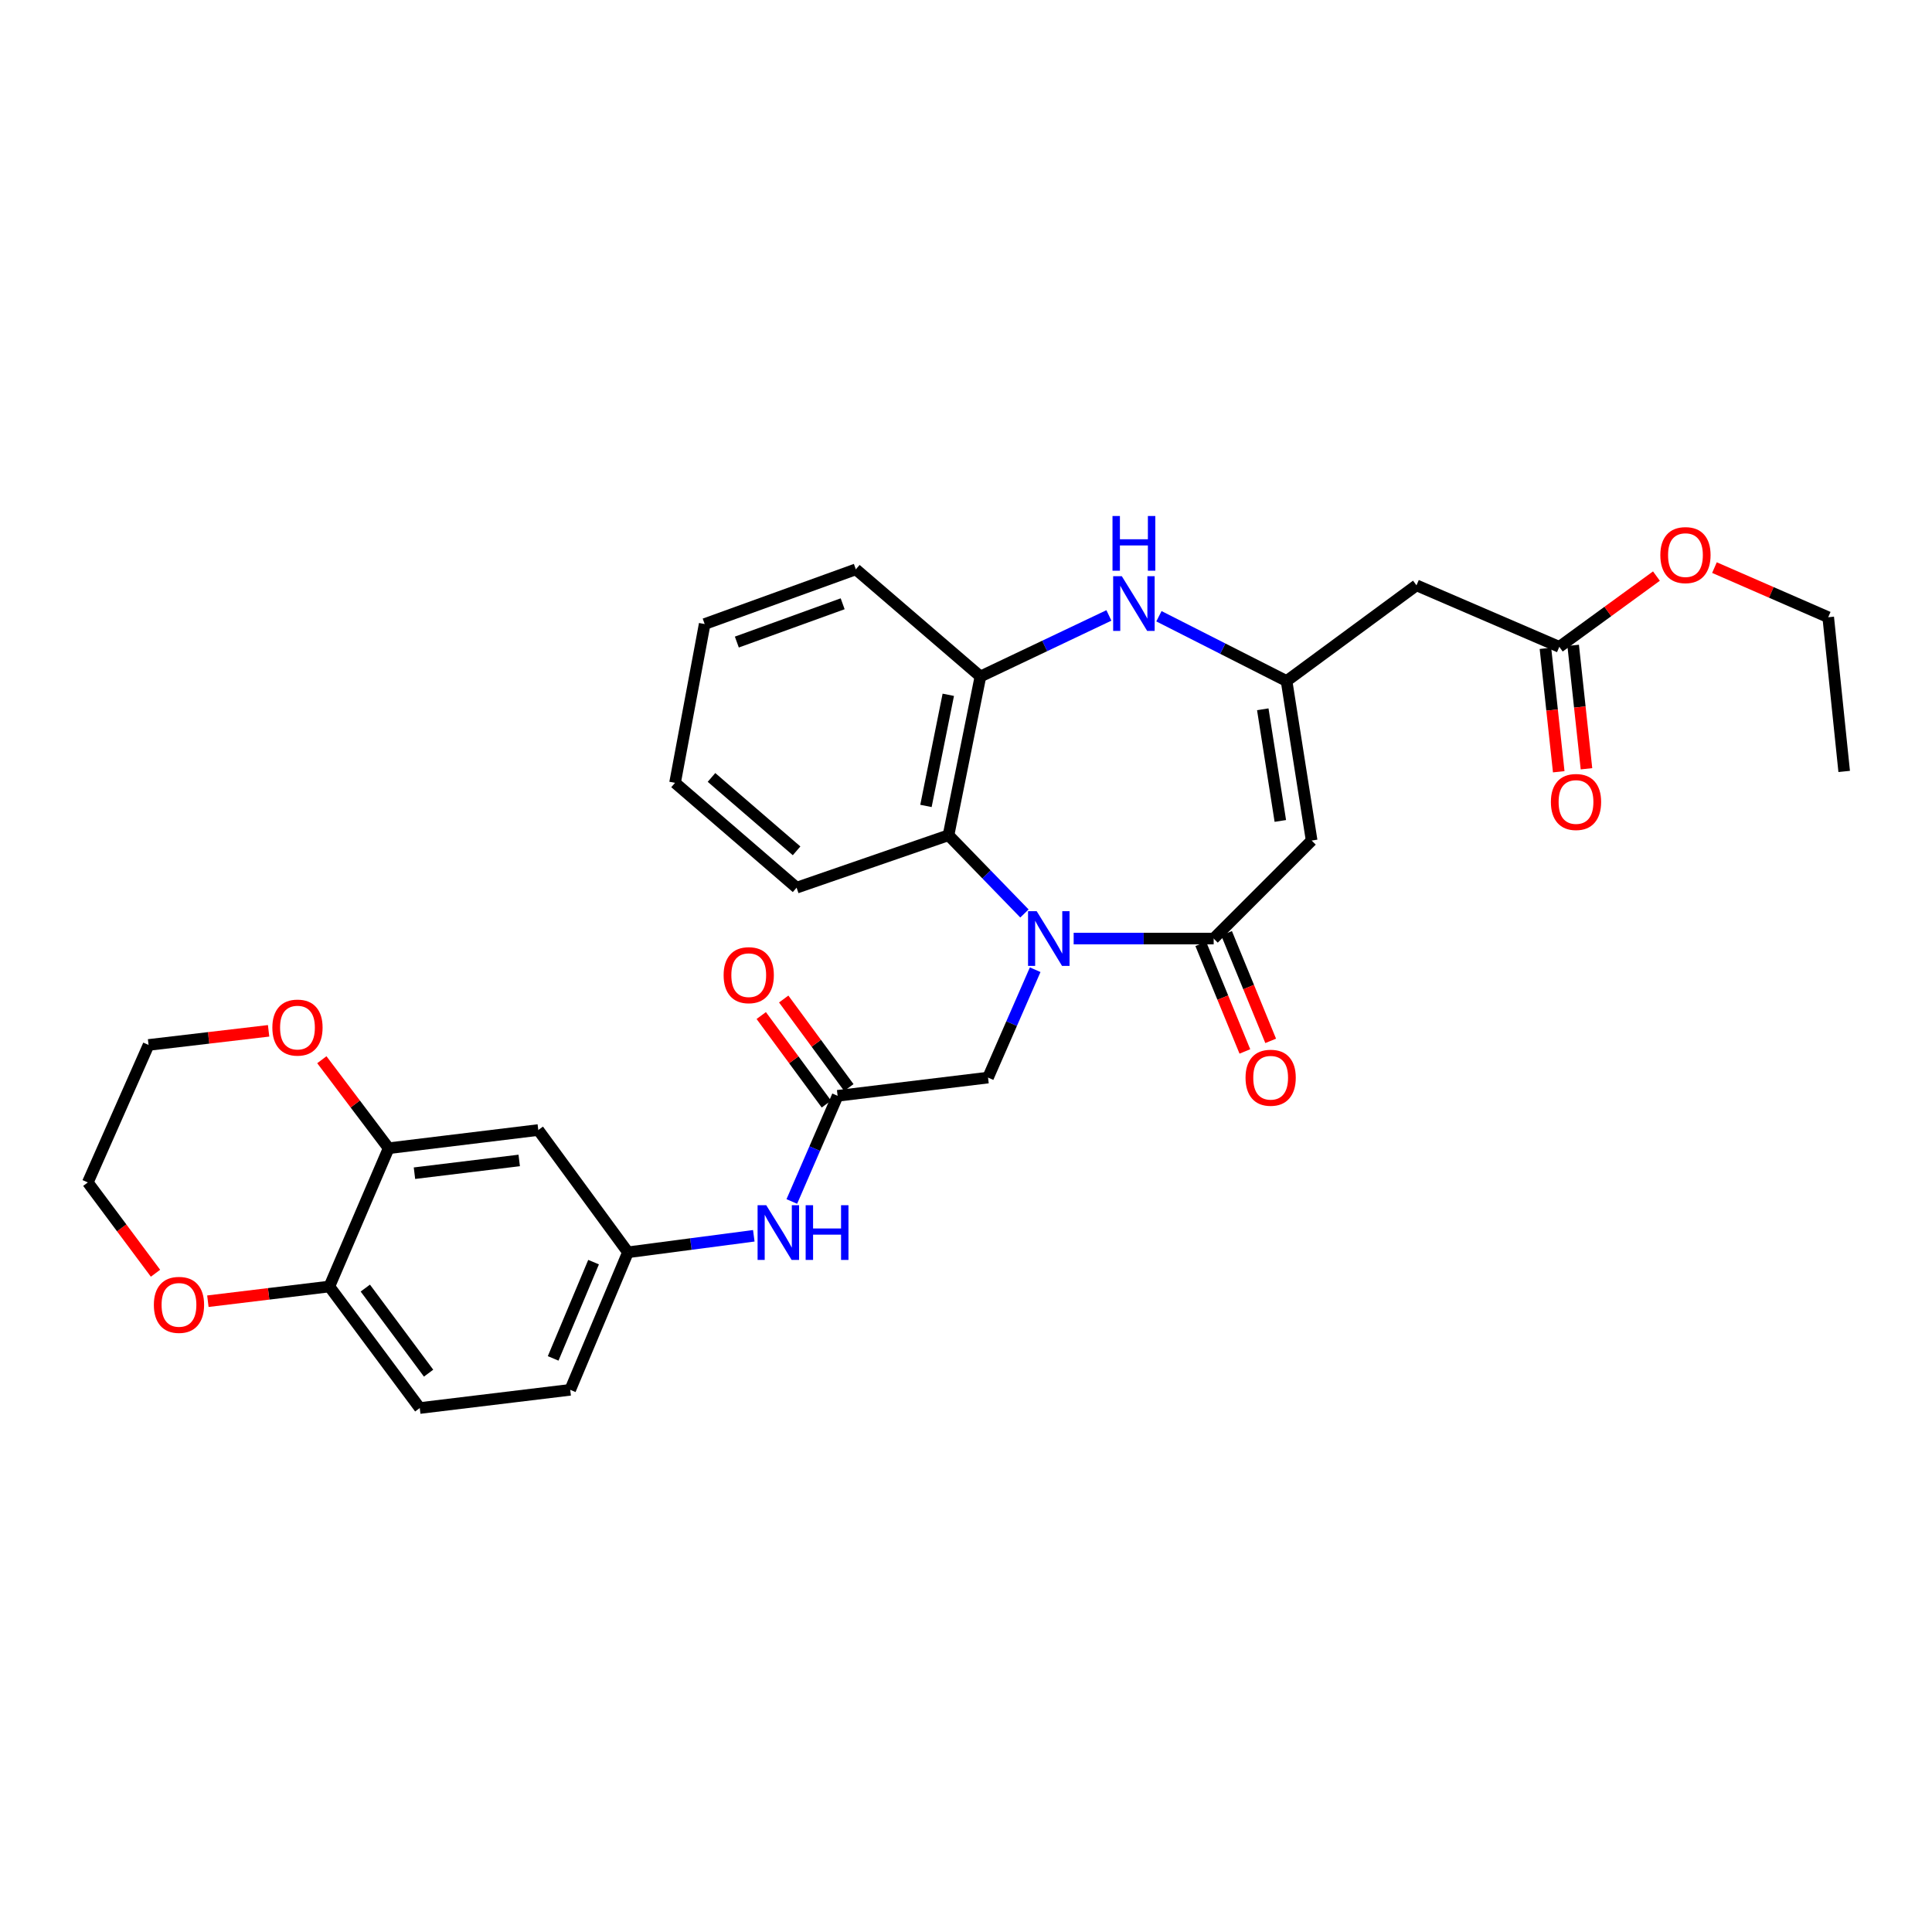 <?xml version='1.0' encoding='iso-8859-1'?>
<svg version='1.1' baseProfile='full'
              xmlns='http://www.w3.org/2000/svg'
                      xmlns:rdkit='http://www.rdkit.org/xml'
                      xmlns:xlink='http://www.w3.org/1999/xlink'
                  xml:space='preserve'
width='1000px' height='1000px' viewBox='0 0 1000 1000'>
<!-- END OF HEADER -->
<rect style='opacity:1.0;fill:#FFFFFF;stroke:none' width='1000' height='1000' x='0' y='0'> </rect>
<path class='bond-0' d='M 555.725,485.799 L 591.959,485.799' style='fill:none;fill-rule:evenodd;stroke:#0000FF;stroke-width:6px;stroke-linecap:butt;stroke-linejoin:miter;stroke-opacity:1' />
<path class='bond-0' d='M 591.959,485.799 L 628.194,485.799' style='fill:none;fill-rule:evenodd;stroke:#000000;stroke-width:6px;stroke-linecap:butt;stroke-linejoin:miter;stroke-opacity:1' />
<path class='bond-4' d='M 530.248,472.812 L 510.6,452.565' style='fill:none;fill-rule:evenodd;stroke:#0000FF;stroke-width:6px;stroke-linecap:butt;stroke-linejoin:miter;stroke-opacity:1' />
<path class='bond-4' d='M 510.6,452.565 L 490.952,432.318' style='fill:none;fill-rule:evenodd;stroke:#000000;stroke-width:6px;stroke-linecap:butt;stroke-linejoin:miter;stroke-opacity:1' />
<path class='bond-8' d='M 535.806,501.922 L 523.606,529.837' style='fill:none;fill-rule:evenodd;stroke:#0000FF;stroke-width:6px;stroke-linecap:butt;stroke-linejoin:miter;stroke-opacity:1' />
<path class='bond-8' d='M 523.606,529.837 L 511.407,557.753' style='fill:none;fill-rule:evenodd;stroke:#000000;stroke-width:6px;stroke-linecap:butt;stroke-linejoin:miter;stroke-opacity:1' />
<path class='bond-1' d='M 628.194,485.799 L 678.906,435.062' style='fill:none;fill-rule:evenodd;stroke:#000000;stroke-width:6px;stroke-linecap:butt;stroke-linejoin:miter;stroke-opacity:1' />
<path class='bond-14' d='M 621.514,488.537 L 632.928,516.382' style='fill:none;fill-rule:evenodd;stroke:#000000;stroke-width:6px;stroke-linecap:butt;stroke-linejoin:miter;stroke-opacity:1' />
<path class='bond-14' d='M 632.928,516.382 L 644.342,544.227' style='fill:none;fill-rule:evenodd;stroke:#FF0000;stroke-width:6px;stroke-linecap:butt;stroke-linejoin:miter;stroke-opacity:1' />
<path class='bond-14' d='M 634.874,483.06 L 646.288,510.905' style='fill:none;fill-rule:evenodd;stroke:#000000;stroke-width:6px;stroke-linecap:butt;stroke-linejoin:miter;stroke-opacity:1' />
<path class='bond-14' d='M 646.288,510.905 L 657.702,538.75' style='fill:none;fill-rule:evenodd;stroke:#FF0000;stroke-width:6px;stroke-linecap:butt;stroke-linejoin:miter;stroke-opacity:1' />
<path class='bond-2' d='M 678.906,435.062 L 665.927,352.495' style='fill:none;fill-rule:evenodd;stroke:#000000;stroke-width:6px;stroke-linecap:butt;stroke-linejoin:miter;stroke-opacity:1' />
<path class='bond-2' d='M 662.696,424.919 L 653.61,367.122' style='fill:none;fill-rule:evenodd;stroke:#000000;stroke-width:6px;stroke-linecap:butt;stroke-linejoin:miter;stroke-opacity:1' />
<path class='bond-6' d='M 665.927,352.495 L 733.173,302.962' style='fill:none;fill-rule:evenodd;stroke:#000000;stroke-width:6px;stroke-linecap:butt;stroke-linejoin:miter;stroke-opacity:1' />
<path class='bond-31' d='M 665.927,352.495 L 632.894,335.732' style='fill:none;fill-rule:evenodd;stroke:#000000;stroke-width:6px;stroke-linecap:butt;stroke-linejoin:miter;stroke-opacity:1' />
<path class='bond-31' d='M 632.894,335.732 L 599.862,318.969' style='fill:none;fill-rule:evenodd;stroke:#0000FF;stroke-width:6px;stroke-linecap:butt;stroke-linejoin:miter;stroke-opacity:1' />
<path class='bond-3' d='M 573.968,318.544 L 540.718,334.344' style='fill:none;fill-rule:evenodd;stroke:#0000FF;stroke-width:6px;stroke-linecap:butt;stroke-linejoin:miter;stroke-opacity:1' />
<path class='bond-3' d='M 540.718,334.344 L 507.468,350.145' style='fill:none;fill-rule:evenodd;stroke:#000000;stroke-width:6px;stroke-linecap:butt;stroke-linejoin:miter;stroke-opacity:1' />
<path class='bond-5' d='M 490.952,432.318 L 507.468,350.145' style='fill:none;fill-rule:evenodd;stroke:#000000;stroke-width:6px;stroke-linecap:butt;stroke-linejoin:miter;stroke-opacity:1' />
<path class='bond-5' d='M 479.273,417.147 L 490.835,359.626' style='fill:none;fill-rule:evenodd;stroke:#000000;stroke-width:6px;stroke-linecap:butt;stroke-linejoin:miter;stroke-opacity:1' />
<path class='bond-23' d='M 490.952,432.318 L 412.316,459.464' style='fill:none;fill-rule:evenodd;stroke:#000000;stroke-width:6px;stroke-linecap:butt;stroke-linejoin:miter;stroke-opacity:1' />
<path class='bond-24' d='M 507.468,350.145 L 442.982,294.691' style='fill:none;fill-rule:evenodd;stroke:#000000;stroke-width:6px;stroke-linecap:butt;stroke-linejoin:miter;stroke-opacity:1' />
<path class='bond-11' d='M 733.173,302.962 L 807.092,334.807' style='fill:none;fill-rule:evenodd;stroke:#000000;stroke-width:6px;stroke-linecap:butt;stroke-linejoin:miter;stroke-opacity:1' />
<path class='bond-7' d='M 433.549,567.194 L 511.407,557.753' style='fill:none;fill-rule:evenodd;stroke:#000000;stroke-width:6px;stroke-linecap:butt;stroke-linejoin:miter;stroke-opacity:1' />
<path class='bond-12' d='M 433.549,567.194 L 421.695,594.541' style='fill:none;fill-rule:evenodd;stroke:#000000;stroke-width:6px;stroke-linecap:butt;stroke-linejoin:miter;stroke-opacity:1' />
<path class='bond-12' d='M 421.695,594.541 L 409.84,621.888' style='fill:none;fill-rule:evenodd;stroke:#0000FF;stroke-width:6px;stroke-linecap:butt;stroke-linejoin:miter;stroke-opacity:1' />
<path class='bond-18' d='M 439.364,562.916 L 422.506,540.002' style='fill:none;fill-rule:evenodd;stroke:#000000;stroke-width:6px;stroke-linecap:butt;stroke-linejoin:miter;stroke-opacity:1' />
<path class='bond-18' d='M 422.506,540.002 L 405.647,517.088' style='fill:none;fill-rule:evenodd;stroke:#FF0000;stroke-width:6px;stroke-linecap:butt;stroke-linejoin:miter;stroke-opacity:1' />
<path class='bond-18' d='M 427.734,571.472 L 410.875,548.558' style='fill:none;fill-rule:evenodd;stroke:#000000;stroke-width:6px;stroke-linecap:butt;stroke-linejoin:miter;stroke-opacity:1' />
<path class='bond-18' d='M 410.875,548.558 L 394.017,525.645' style='fill:none;fill-rule:evenodd;stroke:#FF0000;stroke-width:6px;stroke-linecap:butt;stroke-linejoin:miter;stroke-opacity:1' />
<path class='bond-9' d='M 201.162,594.323 L 278.619,584.898' style='fill:none;fill-rule:evenodd;stroke:#000000;stroke-width:6px;stroke-linecap:butt;stroke-linejoin:miter;stroke-opacity:1' />
<path class='bond-9' d='M 214.525,607.243 L 268.745,600.645' style='fill:none;fill-rule:evenodd;stroke:#000000;stroke-width:6px;stroke-linecap:butt;stroke-linejoin:miter;stroke-opacity:1' />
<path class='bond-16' d='M 201.162,594.323 L 183.876,571.418' style='fill:none;fill-rule:evenodd;stroke:#000000;stroke-width:6px;stroke-linecap:butt;stroke-linejoin:miter;stroke-opacity:1' />
<path class='bond-16' d='M 183.876,571.418 L 166.589,548.513' style='fill:none;fill-rule:evenodd;stroke:#FF0000;stroke-width:6px;stroke-linecap:butt;stroke-linejoin:miter;stroke-opacity:1' />
<path class='bond-33' d='M 201.162,594.323 L 170.48,665.892' style='fill:none;fill-rule:evenodd;stroke:#000000;stroke-width:6px;stroke-linecap:butt;stroke-linejoin:miter;stroke-opacity:1' />
<path class='bond-10' d='M 278.619,584.898 L 325.024,648.188' style='fill:none;fill-rule:evenodd;stroke:#000000;stroke-width:6px;stroke-linecap:butt;stroke-linejoin:miter;stroke-opacity:1' />
<path class='bond-19' d='M 799.914,335.581 L 803.357,367.521' style='fill:none;fill-rule:evenodd;stroke:#000000;stroke-width:6px;stroke-linecap:butt;stroke-linejoin:miter;stroke-opacity:1' />
<path class='bond-19' d='M 803.357,367.521 L 806.8,399.46' style='fill:none;fill-rule:evenodd;stroke:#FF0000;stroke-width:6px;stroke-linecap:butt;stroke-linejoin:miter;stroke-opacity:1' />
<path class='bond-19' d='M 814.27,334.034 L 817.713,365.973' style='fill:none;fill-rule:evenodd;stroke:#000000;stroke-width:6px;stroke-linecap:butt;stroke-linejoin:miter;stroke-opacity:1' />
<path class='bond-19' d='M 817.713,365.973 L 821.156,397.913' style='fill:none;fill-rule:evenodd;stroke:#FF0000;stroke-width:6px;stroke-linecap:butt;stroke-linejoin:miter;stroke-opacity:1' />
<path class='bond-22' d='M 807.092,334.807 L 832.23,316.494' style='fill:none;fill-rule:evenodd;stroke:#000000;stroke-width:6px;stroke-linecap:butt;stroke-linejoin:miter;stroke-opacity:1' />
<path class='bond-22' d='M 832.23,316.494 L 857.368,298.181' style='fill:none;fill-rule:evenodd;stroke:#FF0000;stroke-width:6px;stroke-linecap:butt;stroke-linejoin:miter;stroke-opacity:1' />
<path class='bond-15' d='M 390.163,639.643 L 357.594,643.916' style='fill:none;fill-rule:evenodd;stroke:#0000FF;stroke-width:6px;stroke-linecap:butt;stroke-linejoin:miter;stroke-opacity:1' />
<path class='bond-15' d='M 357.594,643.916 L 325.024,648.188' style='fill:none;fill-rule:evenodd;stroke:#000000;stroke-width:6px;stroke-linecap:butt;stroke-linejoin:miter;stroke-opacity:1' />
<path class='bond-13' d='M 170.48,665.892 L 217.27,728.798' style='fill:none;fill-rule:evenodd;stroke:#000000;stroke-width:6px;stroke-linecap:butt;stroke-linejoin:miter;stroke-opacity:1' />
<path class='bond-13' d='M 189.084,666.71 L 221.837,710.744' style='fill:none;fill-rule:evenodd;stroke:#000000;stroke-width:6px;stroke-linecap:butt;stroke-linejoin:miter;stroke-opacity:1' />
<path class='bond-17' d='M 170.48,665.892 L 139.039,669.699' style='fill:none;fill-rule:evenodd;stroke:#000000;stroke-width:6px;stroke-linecap:butt;stroke-linejoin:miter;stroke-opacity:1' />
<path class='bond-17' d='M 139.039,669.699 L 107.598,673.506' style='fill:none;fill-rule:evenodd;stroke:#FF0000;stroke-width:6px;stroke-linecap:butt;stroke-linejoin:miter;stroke-opacity:1' />
<path class='bond-21' d='M 325.024,648.188 L 295.144,719.372' style='fill:none;fill-rule:evenodd;stroke:#000000;stroke-width:6px;stroke-linecap:butt;stroke-linejoin:miter;stroke-opacity:1' />
<path class='bond-21' d='M 307.229,653.277 L 286.312,703.106' style='fill:none;fill-rule:evenodd;stroke:#000000;stroke-width:6px;stroke-linecap:butt;stroke-linejoin:miter;stroke-opacity:1' />
<path class='bond-25' d='M 139.031,533.552 L 107.965,537.205' style='fill:none;fill-rule:evenodd;stroke:#FF0000;stroke-width:6px;stroke-linecap:butt;stroke-linejoin:miter;stroke-opacity:1' />
<path class='bond-25' d='M 107.965,537.205 L 76.899,540.859' style='fill:none;fill-rule:evenodd;stroke:#000000;stroke-width:6px;stroke-linecap:butt;stroke-linejoin:miter;stroke-opacity:1' />
<path class='bond-26' d='M 80.491,659.024 L 62.973,635.525' style='fill:none;fill-rule:evenodd;stroke:#FF0000;stroke-width:6px;stroke-linecap:butt;stroke-linejoin:miter;stroke-opacity:1' />
<path class='bond-26' d='M 62.973,635.525 L 45.455,612.027' style='fill:none;fill-rule:evenodd;stroke:#000000;stroke-width:6px;stroke-linecap:butt;stroke-linejoin:miter;stroke-opacity:1' />
<path class='bond-20' d='M 217.27,728.798 L 295.144,719.372' style='fill:none;fill-rule:evenodd;stroke:#000000;stroke-width:6px;stroke-linecap:butt;stroke-linejoin:miter;stroke-opacity:1' />
<path class='bond-27' d='M 887.403,293.79 L 916.843,306.634' style='fill:none;fill-rule:evenodd;stroke:#FF0000;stroke-width:6px;stroke-linecap:butt;stroke-linejoin:miter;stroke-opacity:1' />
<path class='bond-27' d='M 916.843,306.634 L 946.283,319.478' style='fill:none;fill-rule:evenodd;stroke:#000000;stroke-width:6px;stroke-linecap:butt;stroke-linejoin:miter;stroke-opacity:1' />
<path class='bond-28' d='M 412.316,459.464 L 349.402,405.189' style='fill:none;fill-rule:evenodd;stroke:#000000;stroke-width:6px;stroke-linecap:butt;stroke-linejoin:miter;stroke-opacity:1' />
<path class='bond-28' d='M 412.31,440.39 L 368.271,402.397' style='fill:none;fill-rule:evenodd;stroke:#000000;stroke-width:6px;stroke-linecap:butt;stroke-linejoin:miter;stroke-opacity:1' />
<path class='bond-32' d='M 442.982,294.691 L 364.739,323' style='fill:none;fill-rule:evenodd;stroke:#000000;stroke-width:6px;stroke-linecap:butt;stroke-linejoin:miter;stroke-opacity:1' />
<path class='bond-32' d='M 436.158,312.515 L 381.388,332.331' style='fill:none;fill-rule:evenodd;stroke:#000000;stroke-width:6px;stroke-linecap:butt;stroke-linejoin:miter;stroke-opacity:1' />
<path class='bond-34' d='M 76.899,540.859 L 45.455,612.027' style='fill:none;fill-rule:evenodd;stroke:#000000;stroke-width:6px;stroke-linecap:butt;stroke-linejoin:miter;stroke-opacity:1' />
<path class='bond-30' d='M 946.283,319.478 L 954.545,399.293' style='fill:none;fill-rule:evenodd;stroke:#000000;stroke-width:6px;stroke-linecap:butt;stroke-linejoin:miter;stroke-opacity:1' />
<path class='bond-29' d='M 349.402,405.189 L 364.739,323' style='fill:none;fill-rule:evenodd;stroke:#000000;stroke-width:6px;stroke-linecap:butt;stroke-linejoin:miter;stroke-opacity:1' />
<path  class='atom-0' d='M 536.592 471.639
L 545.872 486.639
Q 546.792 488.119, 548.272 490.799
Q 549.752 493.479, 549.832 493.639
L 549.832 471.639
L 553.592 471.639
L 553.592 499.959
L 549.712 499.959
L 539.752 483.559
Q 538.592 481.639, 537.352 479.439
Q 536.152 477.239, 535.792 476.559
L 535.792 499.959
L 532.112 499.959
L 532.112 471.639
L 536.592 471.639
' fill='#0000FF'/>
<path  class='atom-4' d='M 580.646 298.235
L 589.926 313.235
Q 590.846 314.715, 592.326 317.395
Q 593.806 320.075, 593.886 320.235
L 593.886 298.235
L 597.646 298.235
L 597.646 326.555
L 593.766 326.555
L 583.806 310.155
Q 582.646 308.235, 581.406 306.035
Q 580.206 303.835, 579.846 303.155
L 579.846 326.555
L 576.166 326.555
L 576.166 298.235
L 580.646 298.235
' fill='#0000FF'/>
<path  class='atom-4' d='M 575.826 267.083
L 579.666 267.083
L 579.666 279.123
L 594.146 279.123
L 594.146 267.083
L 597.986 267.083
L 597.986 295.403
L 594.146 295.403
L 594.146 282.323
L 579.666 282.323
L 579.666 295.403
L 575.826 295.403
L 575.826 267.083
' fill='#0000FF'/>
<path  class='atom-13' d='M 396.606 623.817
L 405.886 638.817
Q 406.806 640.297, 408.286 642.977
Q 409.766 645.657, 409.846 645.817
L 409.846 623.817
L 413.606 623.817
L 413.606 652.137
L 409.726 652.137
L 399.766 635.737
Q 398.606 633.817, 397.366 631.617
Q 396.166 629.417, 395.806 628.737
L 395.806 652.137
L 392.126 652.137
L 392.126 623.817
L 396.606 623.817
' fill='#0000FF'/>
<path  class='atom-13' d='M 417.006 623.817
L 420.846 623.817
L 420.846 635.857
L 435.326 635.857
L 435.326 623.817
L 439.166 623.817
L 439.166 652.137
L 435.326 652.137
L 435.326 639.057
L 420.846 639.057
L 420.846 652.137
L 417.006 652.137
L 417.006 623.817
' fill='#0000FF'/>
<path  class='atom-15' d='M 644.689 557.833
Q 644.689 551.033, 648.049 547.233
Q 651.409 543.433, 657.689 543.433
Q 663.969 543.433, 667.329 547.233
Q 670.689 551.033, 670.689 557.833
Q 670.689 564.713, 667.289 568.633
Q 663.889 572.513, 657.689 572.513
Q 651.449 572.513, 648.049 568.633
Q 644.689 564.753, 644.689 557.833
M 657.689 569.313
Q 662.009 569.313, 664.329 566.433
Q 666.689 563.513, 666.689 557.833
Q 666.689 552.273, 664.329 549.473
Q 662.009 546.633, 657.689 546.633
Q 653.369 546.633, 651.009 549.433
Q 648.689 552.233, 648.689 557.833
Q 648.689 563.553, 651.009 566.433
Q 653.369 569.313, 657.689 569.313
' fill='#FF0000'/>
<path  class='atom-17' d='M 140.971 531.875
Q 140.971 525.075, 144.331 521.275
Q 147.691 517.475, 153.971 517.475
Q 160.251 517.475, 163.611 521.275
Q 166.971 525.075, 166.971 531.875
Q 166.971 538.755, 163.571 542.675
Q 160.171 546.555, 153.971 546.555
Q 147.731 546.555, 144.331 542.675
Q 140.971 538.795, 140.971 531.875
M 153.971 543.355
Q 158.291 543.355, 160.611 540.475
Q 162.971 537.555, 162.971 531.875
Q 162.971 526.315, 160.611 523.515
Q 158.291 520.675, 153.971 520.675
Q 149.651 520.675, 147.291 523.475
Q 144.971 526.275, 144.971 531.875
Q 144.971 537.595, 147.291 540.475
Q 149.651 543.355, 153.971 543.355
' fill='#FF0000'/>
<path  class='atom-18' d='M 79.638 675.397
Q 79.638 668.597, 82.998 664.797
Q 86.358 660.997, 92.638 660.997
Q 98.918 660.997, 102.278 664.797
Q 105.638 668.597, 105.638 675.397
Q 105.638 682.277, 102.238 686.197
Q 98.838 690.077, 92.638 690.077
Q 86.398 690.077, 82.998 686.197
Q 79.638 682.317, 79.638 675.397
M 92.638 686.877
Q 96.958 686.877, 99.278 683.997
Q 101.638 681.077, 101.638 675.397
Q 101.638 669.837, 99.278 667.037
Q 96.958 664.197, 92.638 664.197
Q 88.318 664.197, 85.958 666.997
Q 83.638 669.797, 83.638 675.397
Q 83.638 681.117, 85.958 683.997
Q 88.318 686.877, 92.638 686.877
' fill='#FF0000'/>
<path  class='atom-19' d='M 374.545 504.745
Q 374.545 497.945, 377.905 494.145
Q 381.265 490.345, 387.545 490.345
Q 393.825 490.345, 397.185 494.145
Q 400.545 497.945, 400.545 504.745
Q 400.545 511.625, 397.145 515.545
Q 393.745 519.425, 387.545 519.425
Q 381.305 519.425, 377.905 515.545
Q 374.545 511.665, 374.545 504.745
M 387.545 516.225
Q 391.865 516.225, 394.185 513.345
Q 396.545 510.425, 396.545 504.745
Q 396.545 499.185, 394.185 496.385
Q 391.865 493.545, 387.545 493.545
Q 383.225 493.545, 380.865 496.345
Q 378.545 499.145, 378.545 504.745
Q 378.545 510.465, 380.865 513.345
Q 383.225 516.225, 387.545 516.225
' fill='#FF0000'/>
<path  class='atom-20' d='M 802.739 415.104
Q 802.739 408.304, 806.099 404.504
Q 809.459 400.704, 815.739 400.704
Q 822.019 400.704, 825.379 404.504
Q 828.739 408.304, 828.739 415.104
Q 828.739 421.984, 825.339 425.904
Q 821.939 429.784, 815.739 429.784
Q 809.499 429.784, 806.099 425.904
Q 802.739 422.024, 802.739 415.104
M 815.739 426.584
Q 820.059 426.584, 822.379 423.704
Q 824.739 420.784, 824.739 415.104
Q 824.739 409.544, 822.379 406.744
Q 820.059 403.904, 815.739 403.904
Q 811.419 403.904, 809.059 406.704
Q 806.739 409.504, 806.739 415.104
Q 806.739 420.824, 809.059 423.704
Q 811.419 426.584, 815.739 426.584
' fill='#FF0000'/>
<path  class='atom-23' d='M 859.388 287.319
Q 859.388 280.519, 862.748 276.719
Q 866.108 272.919, 872.388 272.919
Q 878.668 272.919, 882.028 276.719
Q 885.388 280.519, 885.388 287.319
Q 885.388 294.199, 881.988 298.119
Q 878.588 301.999, 872.388 301.999
Q 866.148 301.999, 862.748 298.119
Q 859.388 294.239, 859.388 287.319
M 872.388 298.799
Q 876.708 298.799, 879.028 295.919
Q 881.388 292.999, 881.388 287.319
Q 881.388 281.759, 879.028 278.959
Q 876.708 276.119, 872.388 276.119
Q 868.068 276.119, 865.708 278.919
Q 863.388 281.719, 863.388 287.319
Q 863.388 293.039, 865.708 295.919
Q 868.068 298.799, 872.388 298.799
' fill='#FF0000'/>
</svg>
